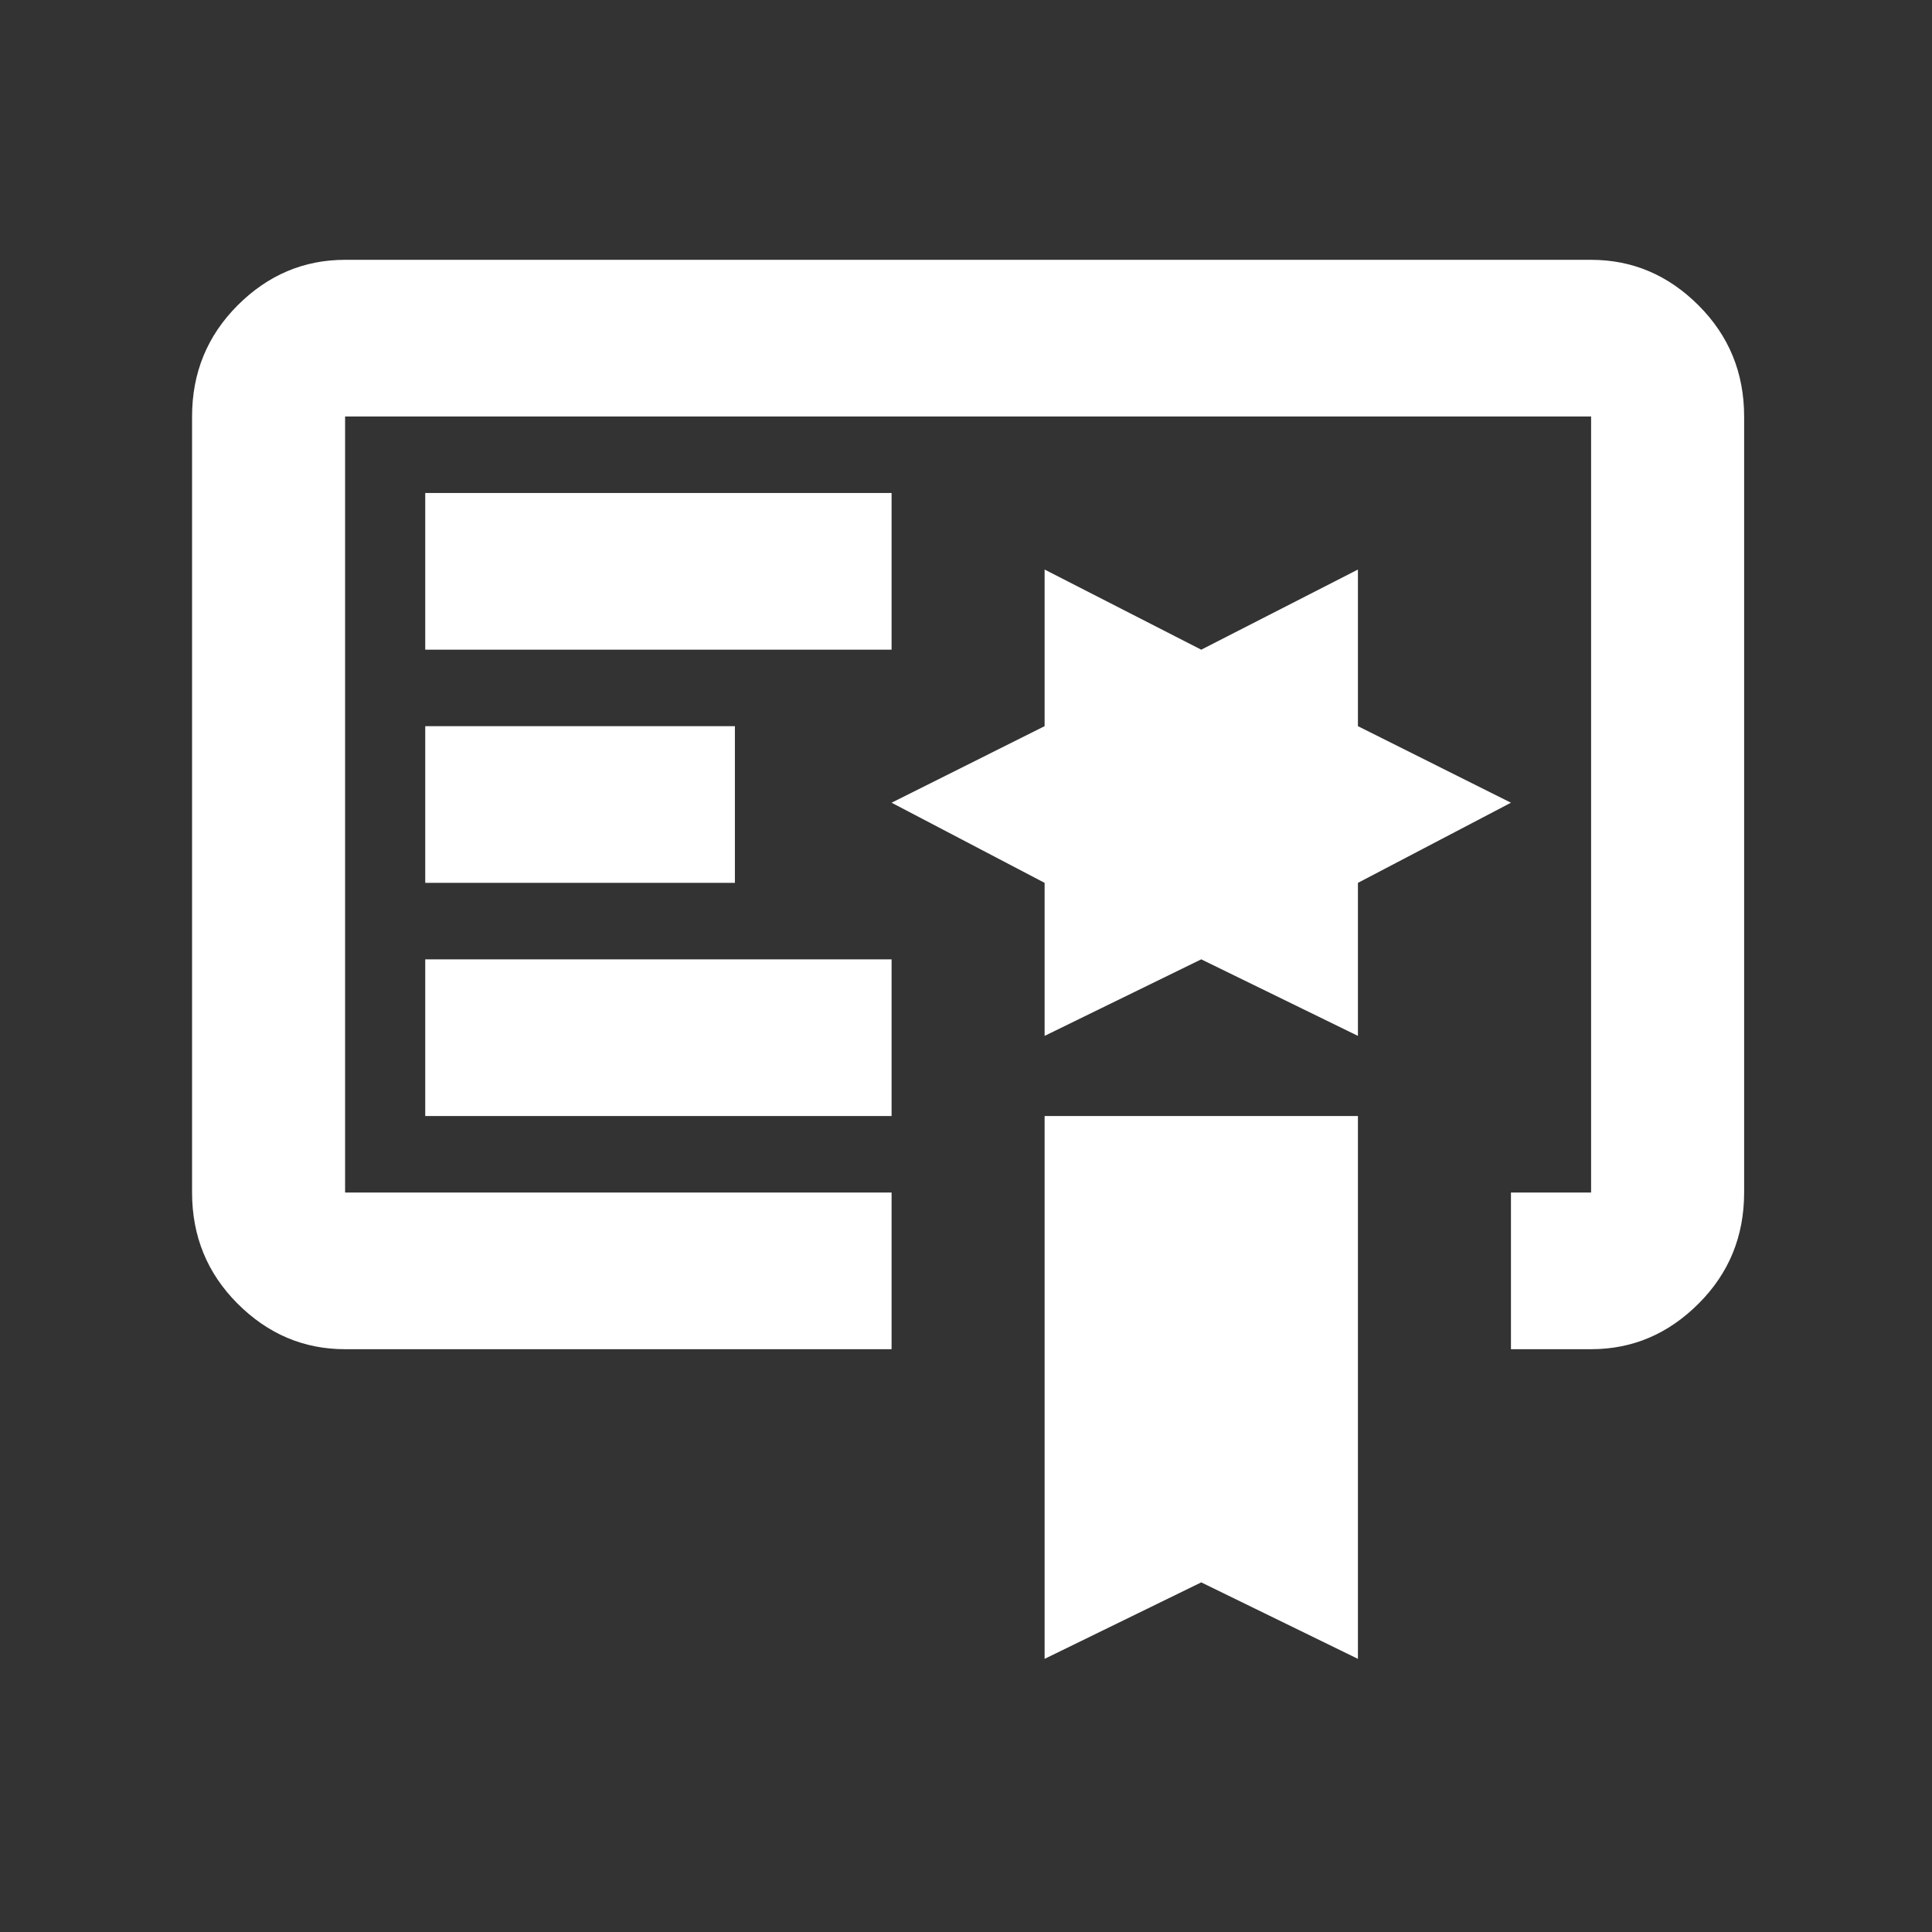 <svg width="29" height="29" viewBox="0 0 29 29" fill="none" xmlns="http://www.w3.org/2000/svg">
<rect x="0" y="0" width="29" height="29" fill="#333333" stroke="none"/>
<path d="M15.68 24.9L18.031 23.752L20.383 24.9V16.752H15.68V24.9ZM20.383 10.9V8.549L18.031 9.752L15.68 8.549V10.9L13.383 12.049L15.68 13.252V15.549L18.031 14.4L20.383 15.549V13.252L22.68 12.049L20.383 10.9ZM23.883 3.9H5.18C4.56 3.9 4.022 4.128 3.566 4.584C3.111 5.04 2.883 5.596 2.883 6.252V17.9C2.883 18.557 3.111 19.113 3.566 19.568C4.022 20.024 4.56 20.252 5.18 20.252H13.383V17.9H5.18V6.252H23.883V17.9H22.68V20.252H23.883C24.503 20.252 25.04 20.024 25.496 19.568C25.952 19.113 26.18 18.557 26.18 17.9V6.252C26.18 5.596 25.952 5.04 25.496 4.584C25.04 4.128 24.503 3.9 23.883 3.9ZM13.383 9.752H6.383V7.4H13.383V9.752ZM11.031 13.252H6.383V10.9H11.031V13.252ZM13.383 16.752H6.383V14.4H13.383V16.752Z" fill="white"/>
</svg>

